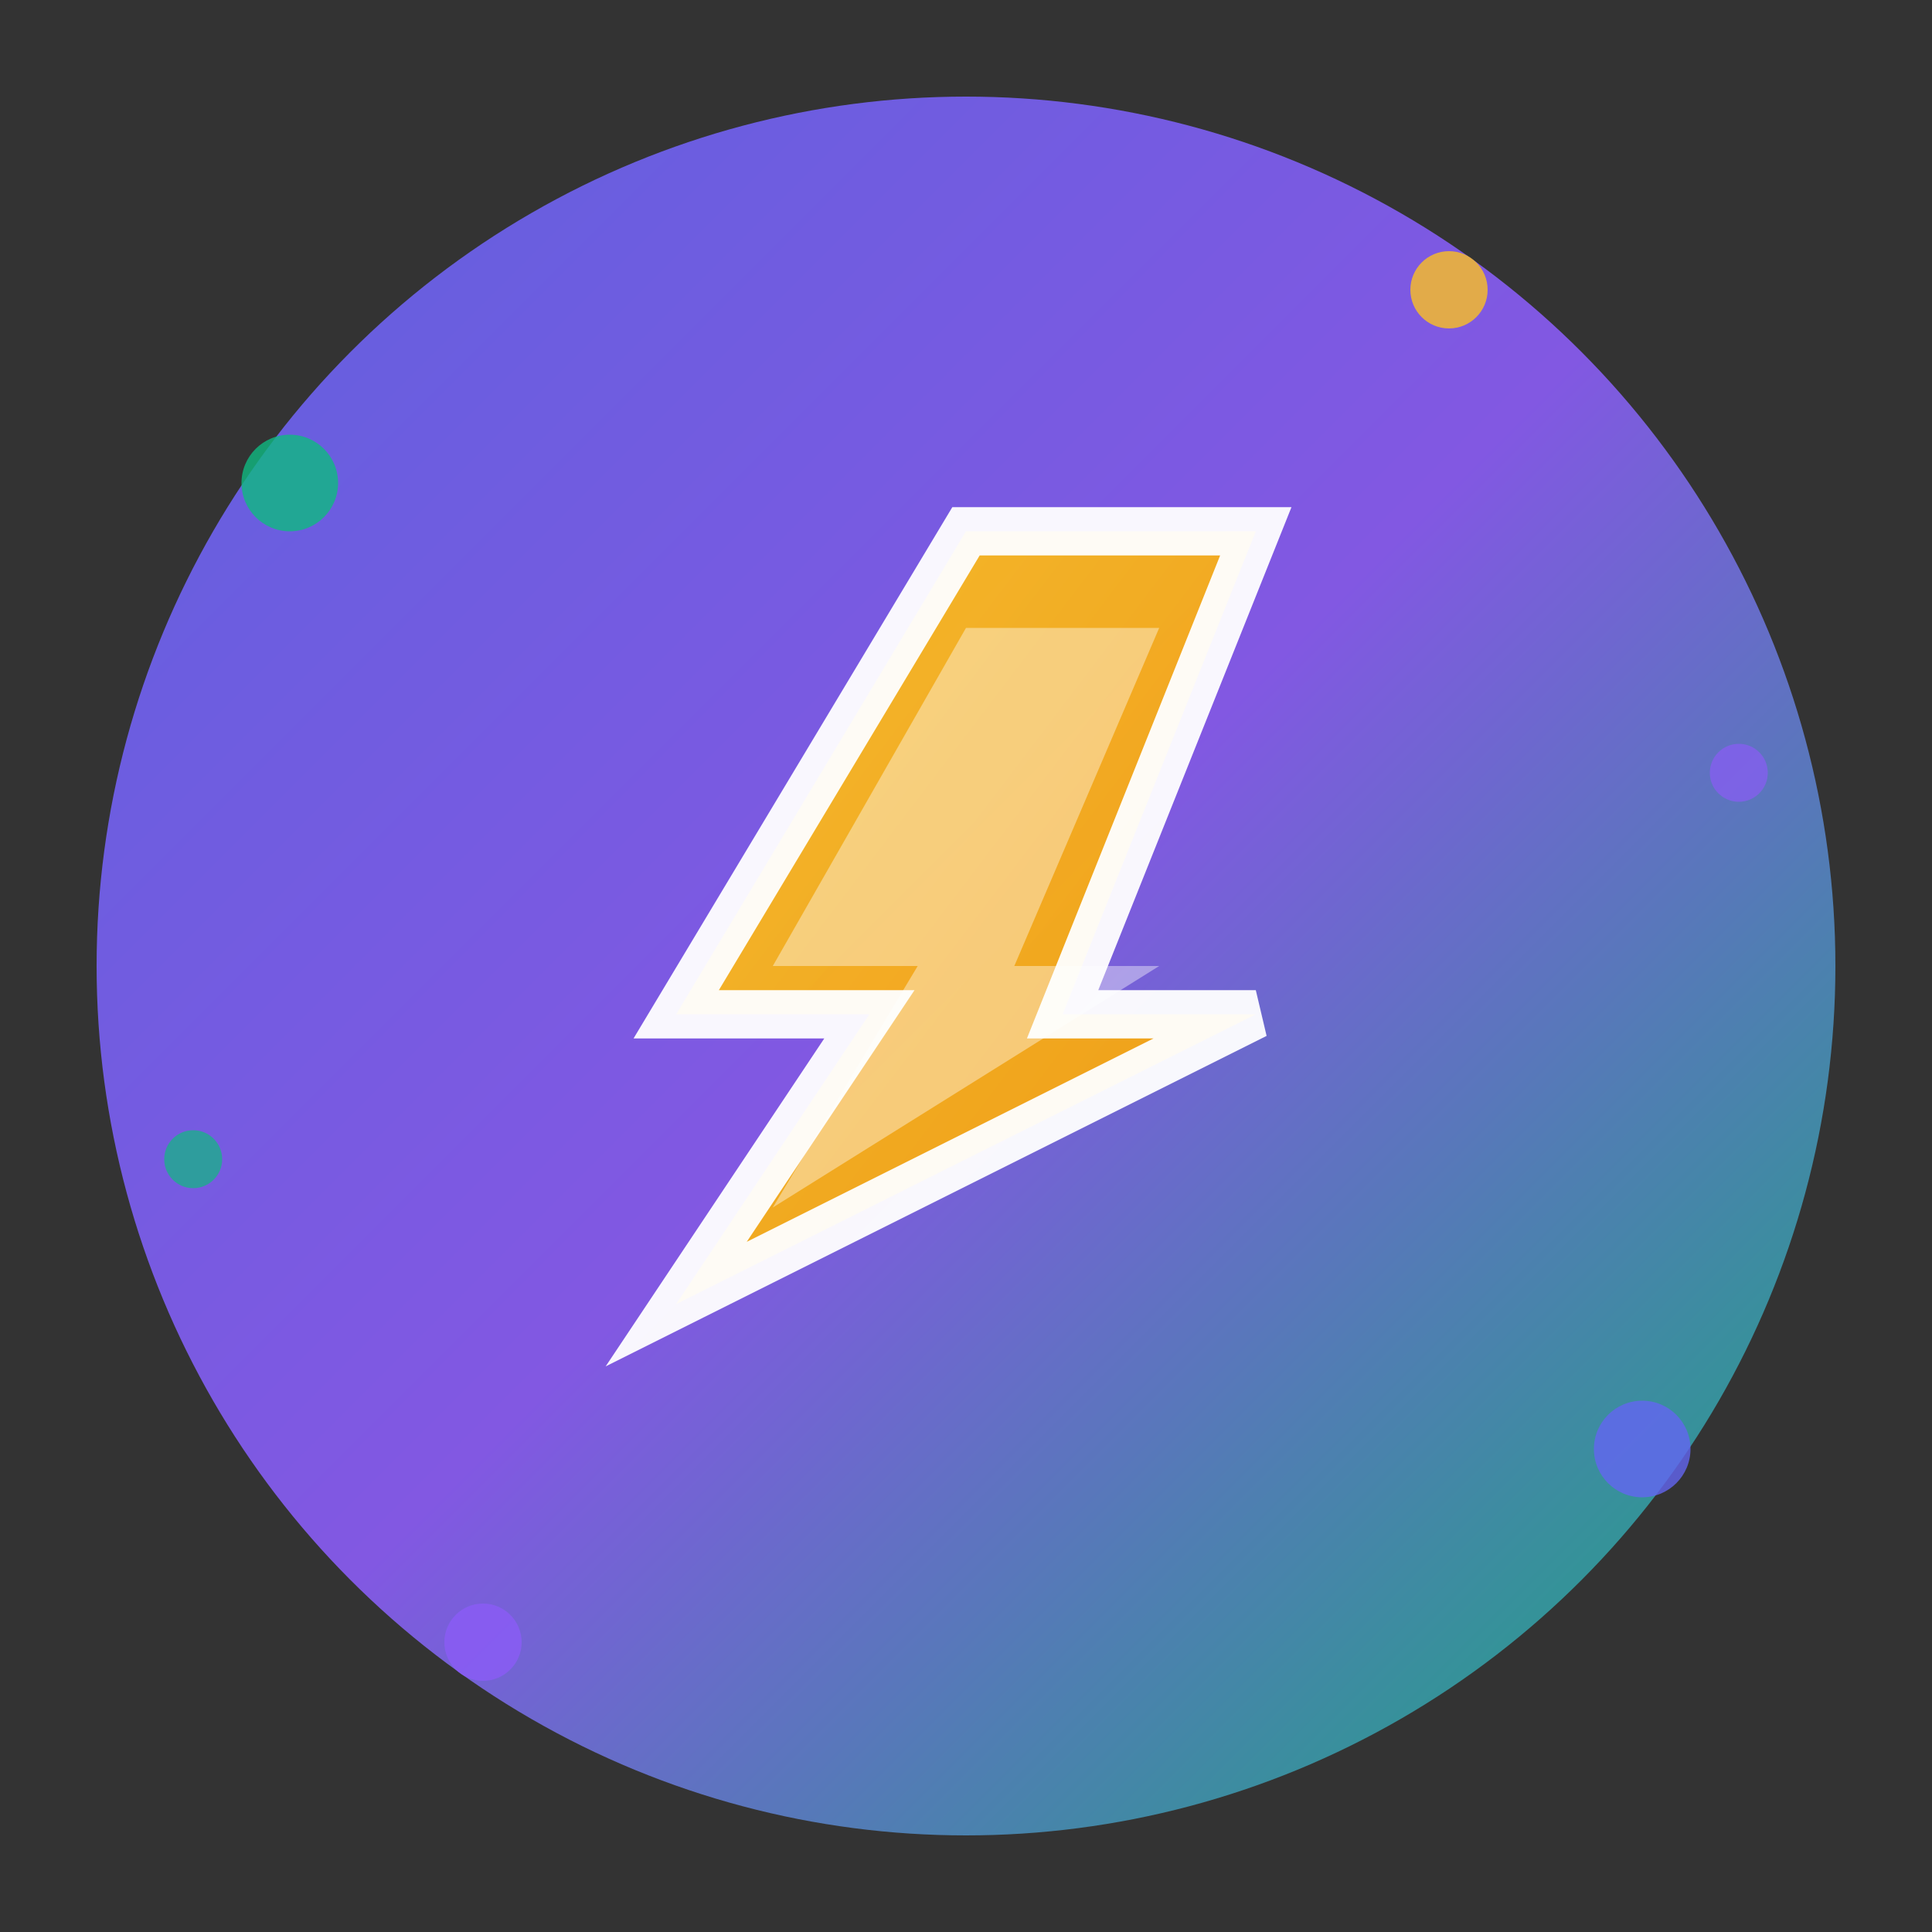 <svg width="40" height="40" viewBox="0 0 40 40" xmlns="http://www.w3.org/2000/svg">
  <rect x="0" y="0" width="40" height="40" fill="#333333" stroke="none"/>
  <defs>
    <!-- 渐变定义 -->
    <linearGradient id="simpleGradient" x1="0%" y1="0%" x2="100%" y2="100%">
      <stop offset="0%" style="stop-color:#6366f1;stop-opacity:1" />
      <stop offset="50%" style="stop-color:#8b5cf6;stop-opacity:1" />
      <stop offset="100%" style="stop-color:#10b981;stop-opacity:1" />
    </linearGradient>
    
    <linearGradient id="lightningSimple" x1="0%" y1="0%" x2="100%" y2="100%">
      <stop offset="0%" style="stop-color:#fbbf24;stop-opacity:1" />
      <stop offset="100%" style="stop-color:#f59e0b;stop-opacity:1" />
    </linearGradient>
  </defs>
  
  <!-- 主体圆形 -->
  <circle cx="20" cy="20" r="18" fill="url(#simpleGradient)" opacity="0.9"/>
  
  <!-- 向下移动15%的闪电符号 (原中心20,20 向下移动3像素到20,23) -->
  <path d="M 20 11 L 14 21 L 18 21 L 14 27 L 26 21 L 22 21 L 26 11 Z" 
        fill="url(#lightningSimple)" 
        stroke="#ffffff" 
        stroke-width="1"
        opacity="0.95"/>
  
  <!-- 闪电内部高光 -->
  <path d="M 20 13 L 16 20 L 19 20 L 16 25 L 24 20 L 21 20 L 24 13 Z" 
        fill="#ffffff" 
        opacity="0.4"/>
  
  <!-- 能量点 -->
  <circle cx="6" cy="10" r="1" fill="#10b981" opacity="0.8"/>
  <circle cx="34" cy="30" r="1" fill="#6366f1" opacity="0.8"/>
  <circle cx="10" cy="34" r="0.8" fill="#8b5cf6" opacity="0.8"/>
  <circle cx="30" cy="6" r="0.8" fill="#fbbf24" opacity="0.8"/>
  <circle cx="4" cy="24" r="0.6" fill="#10b981" opacity="0.7"/>
  <circle cx="36" cy="16" r="0.6" fill="#8b5cf6" opacity="0.7"/>
</svg>